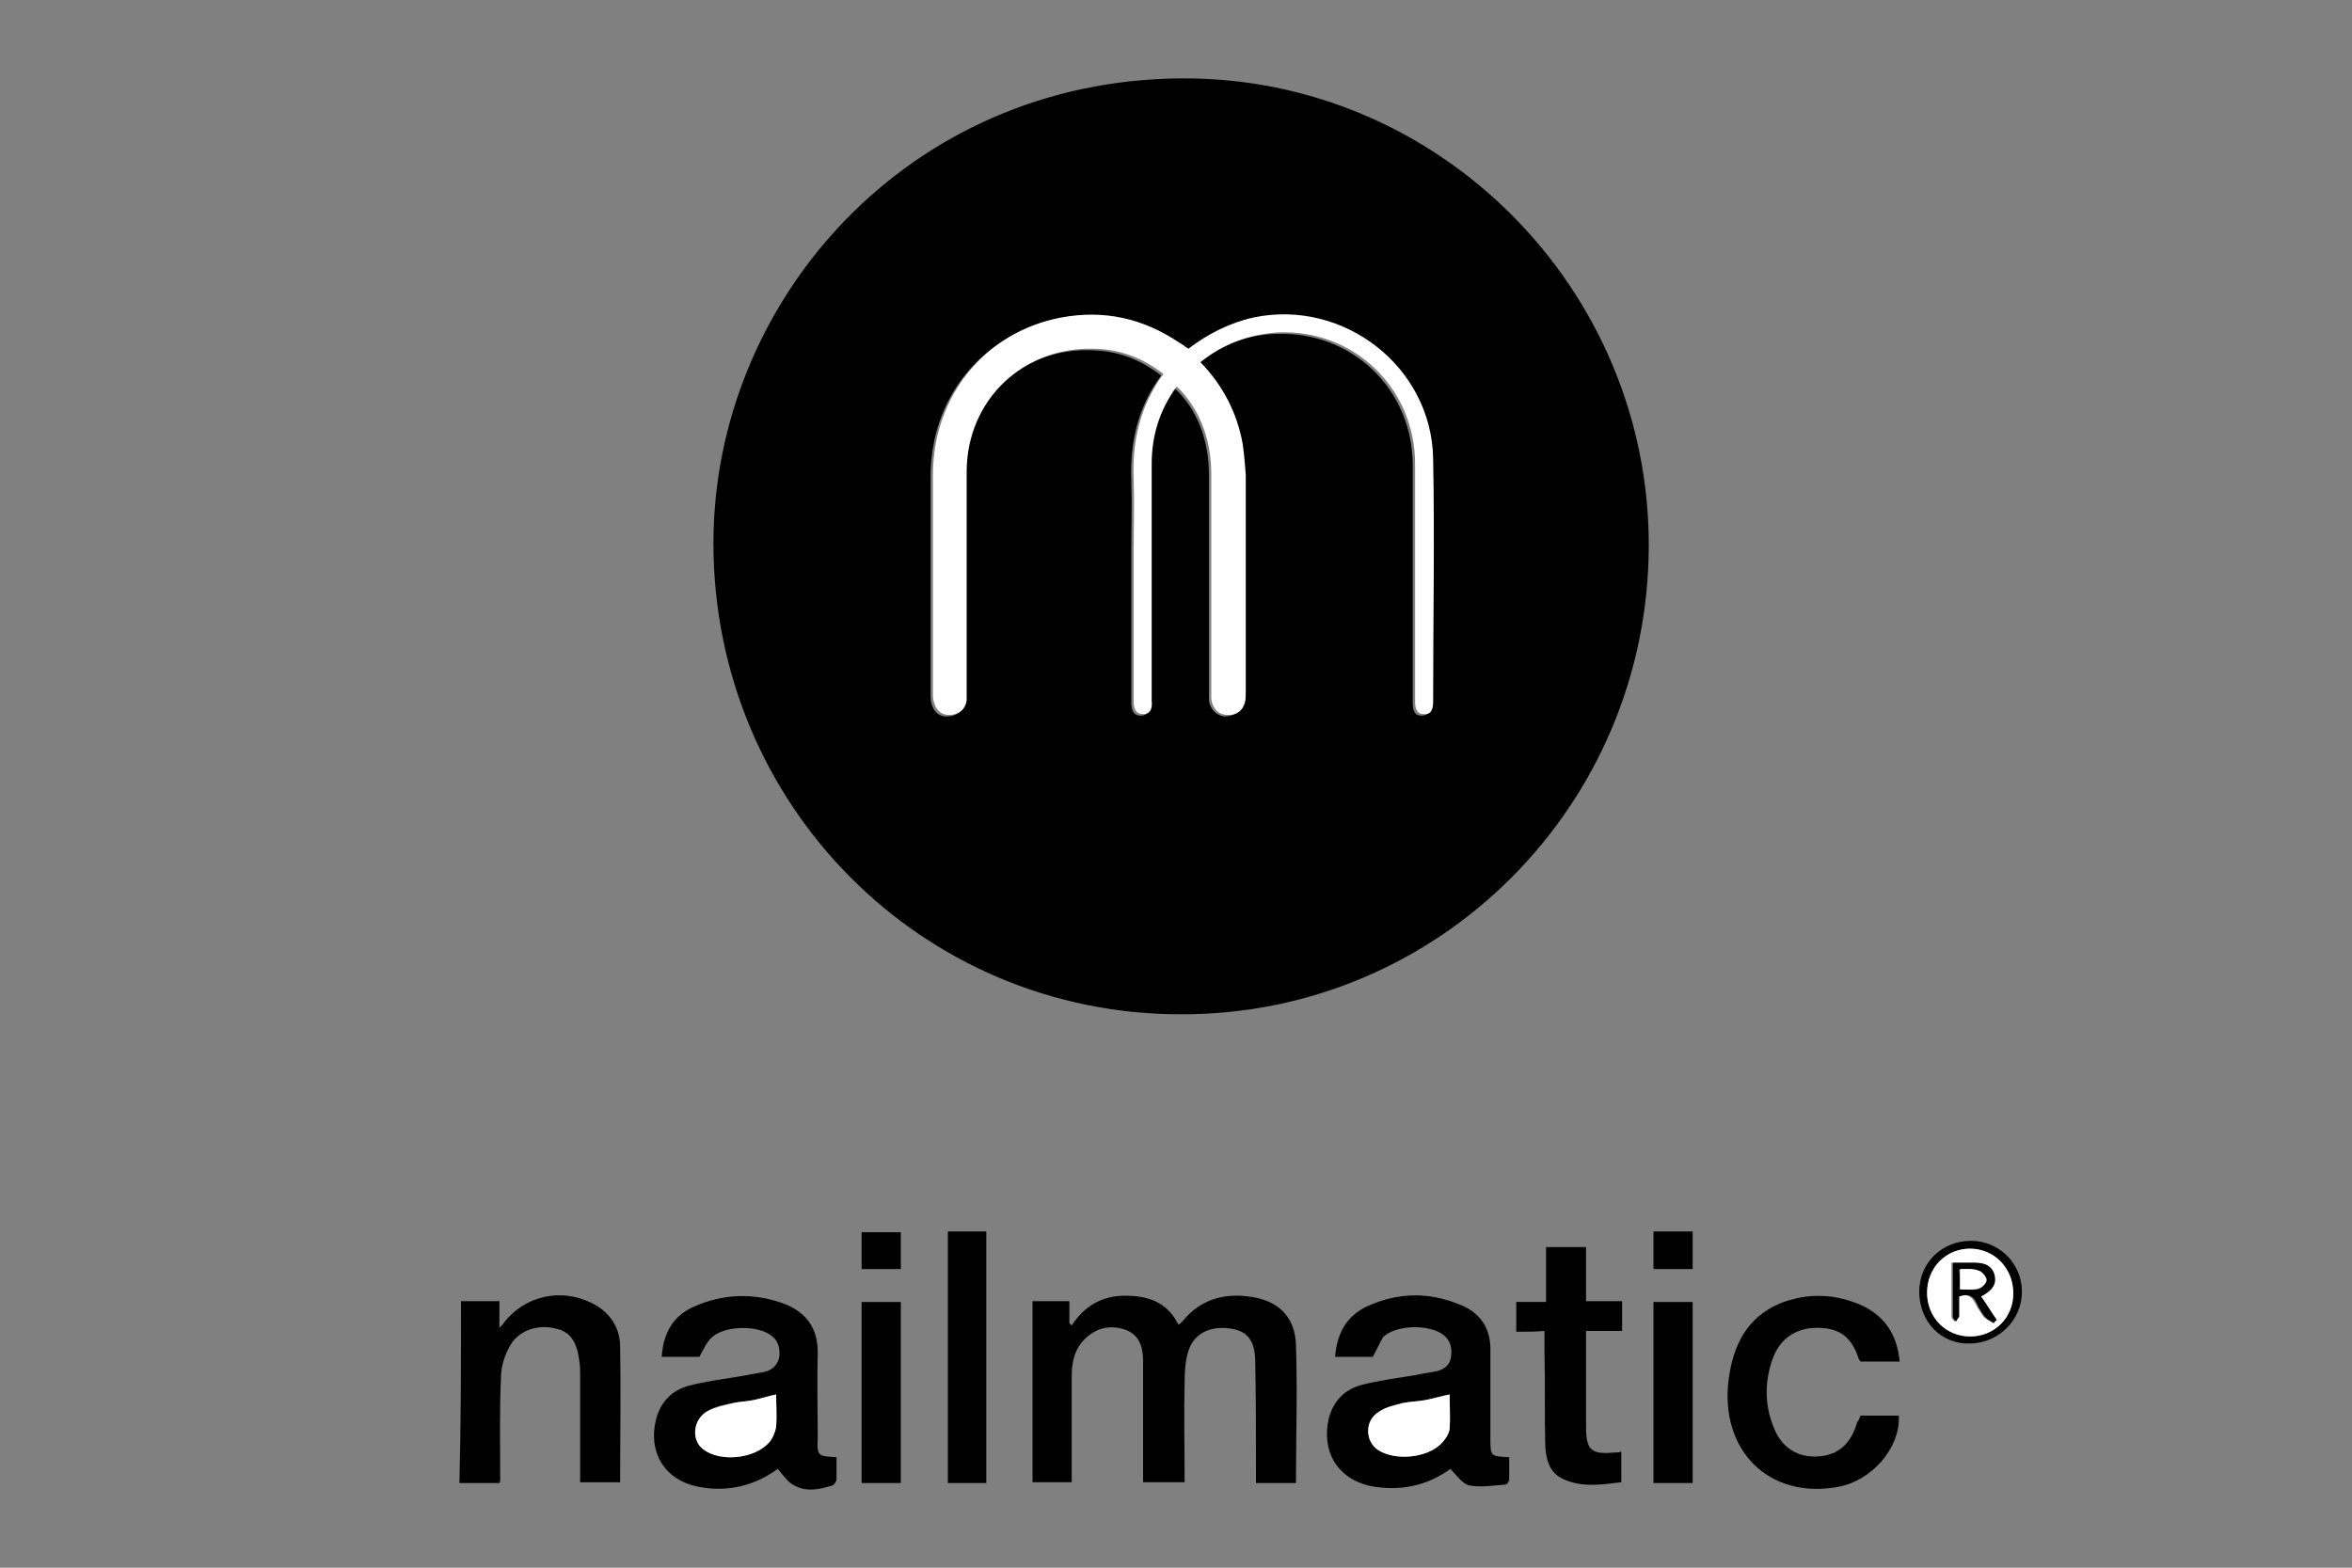 <?xml version="1.0" encoding="utf-8"?>
<!-- Generator: Adobe Illustrator 23.1.1, SVG Export Plug-In . SVG Version: 6.00 Build 0)  -->
<svg version="1.1" id="Calque_1" xmlns="http://www.w3.org/2000/svg" xmlns:xlink="http://www.w3.org/1999/xlink" x="0px" y="0px"
	 viewBox="0 0 300 200" style="enable-background:new 0 0 300 200;" xml:space="preserve">
<rect x="0" y="0" width="300" height="200" fill="#808080" stroke="none"/>
<style type="text/css">
	.st0{fill:#FFFFFF;}
</style>
<g>
	<path d="M150.6,129.4c-33.1,0-59.6-26.8-59.6-60.1c0-30.9,24.8-59.1,59.7-59.3c32.9-0.2,59.7,26.9,59.6,59.7
		C210.2,102.8,183.5,129.5,150.6,129.4z M153.1,46.2c2.9-2.3,6.1-3.5,9.6-3.6c9.7-0.4,17.5,7,17.5,16.8c0,10.1,0,20.1,0,30.2
		c0,0.8,0.1,1.7,1.1,1.7c1,0,1.2-0.7,1.2-1.6c0-10.3,0.1-20.7,0-31c-0.2-11.8-11.4-20.5-22.9-18c-3.1,0.7-5.8,2-8.3,4
		c-0.4-0.3-0.8-0.6-1.2-0.8c-4.6-3.1-9.6-4.3-15-3.2c-9.8,1.9-16.4,10-16.4,20.1c0,9.2,0,18.5,0,27.7c0,0.5,0,1.1,0.2,1.5
		c0.3,1,1.1,1.5,2.1,1.4c1.1-0.1,1.8-0.7,2-1.8c0.1-0.4,0-0.9,0-1.3c0-9.3,0-18.6,0-27.9c0-9.2,7.3-16.2,16.5-15.7
		c3.2,0.1,6,1.2,8.6,3.2c-3,4.1-4,8.6-3.8,13.5c0.1,3.1,0,6.2,0,9.3c0,6.3,0,12.6,0,18.9c0,0.9,0.2,1.7,1.2,1.7c1,0,1.2-0.8,1.1-1.7
		c0-0.3,0-0.5,0-0.8c0-9.8,0-19.6,0-29.4c0-3.6,1-6.9,3.2-9.9c2.9,2.7,4.4,6.6,4.4,11.1c0,9.2,0,18.4,0,27.6c0,0.4,0,0.7,0,1.1
		c0.1,1.1,0.9,2,2,2.1c1.1,0,1.9-0.5,2.3-1.6c0.1-0.5,0.1-1,0.1-1.4c0-9.2,0-18.4,0-27.6c0-1.4-0.1-2.7-0.4-4
		C157.8,52.6,156,49.2,153.1,46.2z"/>
	<path d="M145.8,189.1c0-3.2,0-6.4,0-9.6c0-2,0-3.9,0-5.9c0-1.6-0.4-3.2-2.1-3.9c-1.9-0.7-3.7-0.4-5.2,1c-1.4,1.3-1.8,3-1.8,4.8
		c0,4,0,8.1,0,12.1c0,0.5,0,1,0,1.5c-1.7,0-3.3,0-5,0c0-7.7,0-15.4,0-23.1c1.5,0,3,0,4.7,0c0,0.9,0,1.9,0,2.8
		c0.1,0.1,0.2,0.2,0.3,0.3c1.6-2.5,3.9-3.8,6.8-3.8c2.9,0,5.4,0.8,6.8,3.7c0.2-0.1,0.4-0.3,0.5-0.4c2.5-3.1,5.9-3.8,9.6-3
		c3,0.7,4.8,2.7,4.9,6c0.2,5.8,0,11.6,0,17.6c-1.7,0-3.3,0-5.1,0c0-0.6,0-1.1,0-1.6c0-4.7,0-9.5-0.1-14.2c-0.1-2.5-1.1-3.6-3.1-3.9
		c-2.6-0.4-4.7,0.6-5.4,2.8c-0.4,1.2-0.5,2.6-0.5,3.9c-0.1,4.2,0,8.5,0,12.9C149.2,189.1,147.5,189.1,145.8,189.1z"/>
	<path d="M175.1,173.1c-1.5,0-3.1,0-4.8,0c0.2-3,1.5-5.3,4.2-6.5c3.8-1.7,7.7-1.8,11.6-0.2c2.7,1,4.1,3.1,4,6c0,3.7,0,7.4,0,11
		c0,2.4,0,2.4,2.4,2.5c0,1,0,2,0,2.9c0,0.2-0.3,0.6-0.5,0.6c-1.5,0.1-3.1,0.4-4.6,0.1c-0.9-0.2-1.6-1.3-2.4-2.1
		c-2.9,2.1-6.3,2.9-10.1,2.2c-4.3-0.9-6.4-4.4-5.4-8.7c0.6-2.2,2-3.6,4.1-4.2c2.3-0.6,4.7-0.9,7.1-1.3c0.9-0.2,1.8-0.3,2.7-0.5
		c1-0.3,1.6-0.9,1.7-1.9c0.1-1.1-0.1-2-1-2.7c-1.8-1.4-6.1-1.3-7.7,0.3C176,171.3,175.6,172.2,175.1,173.1z M184.9,177.9
		c-1,0.2-2,0.5-3,0.7c-1,0.2-2,0.2-3,0.4c-1,0.2-2.2,0.5-3,1.1c-1.8,1.2-1.8,3.8-0.1,4.9c2.2,1.4,6.2,1,8-0.8c0.5-0.5,1-1.2,1.1-1.9
		C185,180.9,184.9,179.4,184.9,177.9z"/>
	<path d="M106.7,185.9c0,1,0,1.9,0,2.8c0,0.3-0.3,0.7-0.5,0.8c-1.6,0.5-3.3,0.9-4.9,0c-0.8-0.4-1.4-1.3-2.1-2.1
		c-2.9,2.1-6.3,3-10,2.3c-4.4-0.8-6.6-4.4-5.5-8.7c0.6-2.2,2-3.6,4.1-4.2c2.3-0.6,4.7-0.9,7.1-1.3c0.9-0.2,1.8-0.3,2.7-0.5
		c1-0.3,1.6-0.9,1.8-1.9c0.1-1.1-0.1-2-1-2.7c-1.8-1.4-6.1-1.3-7.7,0.3c-0.6,0.6-1,1.5-1.5,2.4c-1.4,0-3.1,0-4.8,0
		c0.2-3,1.4-5.2,4.1-6.4c3.8-1.7,7.8-1.8,11.7-0.3c2.7,1.1,4.1,3.1,4.1,6.1c-0.1,3.7,0,7.4,0,11
		C104.2,185.7,104.3,185.8,106.7,185.9z M99,177.9c-1.1,0.3-1.9,0.5-2.8,0.7c-0.9,0.2-1.8,0.2-2.7,0.4c-1.1,0.2-2.3,0.4-3.2,1
		c-1.9,1-2.2,3.7-0.6,4.9c2.2,1.7,6.8,1.2,8.5-1c0.4-0.5,0.7-1.2,0.8-1.9C99.1,180.7,99,179.3,99,177.9z"/>
	<path d="M58.8,166c0.5,0,0.9,0,1.3,0c1.1,0,2.3,0,3.6,0c0,1.1,0,2.1,0,3.4c0.4-0.4,0.5-0.5,0.6-0.7c2.7-3.4,7.2-4.4,11.1-2.5
		c2.3,1.1,3.7,3.1,3.7,5.6c0.1,5.7,0,11.5,0,17.3c-1.6,0-3.3,0-5.1,0c0-0.5,0-1,0-1.4c0-4.1,0-8.2,0-12.4c0-0.5,0-1.1-0.1-1.6
		c-0.3-2.6-1.2-3.8-3-4.2c-2.2-0.6-4.7,0.2-5.8,2.1c-0.7,1.2-1.2,2.7-1.2,4.1c-0.2,4.4-0.1,8.8-0.1,13.1c0,0.1,0,0.2-0.1,0.4
		c-1.7,0-3.3,0-5.1,0C58.8,181.5,58.8,173.8,58.8,166z"/>
	<path d="M237.3,180.6c1.6,0,3.2,0,4.9,0c0.2,4.1-3.4,8.3-7.8,9.1c-8.8,1.6-15.1-4.7-13.9-13.8c0.6-4.3,2.3-7.8,6.5-9.6
		c3.5-1.4,7.1-1.3,10.6,0.3c2.9,1.4,4.4,3.8,4.7,7.1c-1.7,0-3.3,0-5,0c0-0.1-0.1-0.1-0.2-0.3c-0.9-2.8-2.4-3.9-5-4
		c-2.8-0.1-4.9,1.2-5.9,3.7c-1.1,2.9-1.2,5.9,0,8.9c1,2.7,3.1,4,5.8,3.8c2.5-0.2,4.1-1.6,4.9-4.4
		C237.1,181.2,237.2,180.9,237.3,180.6z"/>
	<path d="M193.4,169.9c0-1.4,0-2.5,0-3.8c1.2,0,2.4,0,3.8,0c0-2.4,0-4.6,0-7c1.8,0,3.4,0,5.1,0c0,2.3,0,4.5,0,6.9c1.6,0,3.1,0,4.6,0
		c0,1.3,0,2.5,0,3.8c-1.5,0-2.9,0-4.6,0c0,0.8,0,1.4,0,1.9c0,3.4,0,6.8,0,10.2c0,3.1,0.6,3.7,3.7,3.4c0.3,0,0.5,0,0.8-0.1
		c0,1.3,0,2.5,0,3.9c-2.5,0.3-5,0.7-7.4-0.4c-1.8-0.8-2.2-2.5-2.3-4.3c-0.1-4,0-8-0.1-11.9c0-0.8,0-1.7,0-2.7
		C195.9,169.9,194.7,169.9,193.4,169.9z"/>
	<path d="M120.9,157.1c1.7,0,3.2,0,4.9,0c0,10.7,0,21.3,0,32.1c-1.6,0-3.2,0-4.9,0C120.9,178.5,120.9,167.9,120.9,157.1z"/>
	<path d="M215.9,166.1c0,7.7,0,15.4,0,23.1c-1.7,0-3.3,0-5,0c0-7.7,0-15.3,0-23.1C212.5,166.1,214.1,166.1,215.9,166.1z"/>
	<path d="M114.9,189.2c-1.7,0-3.3,0-5,0c0-7.7,0-15.4,0-23.1c1.6,0,3.3,0,5,0C114.9,173.8,114.9,181.4,114.9,189.2z"/>
	<path d="M244.8,164.8c0-3.7,2.9-6.5,6.6-6.5c3.6,0,6.5,2.9,6.5,6.5c0,3.6-3,6.6-6.7,6.6C247.6,171.5,244.8,168.6,244.8,164.8z
		 M245.8,164.9c0,3.2,2.4,5.6,5.5,5.6c3.1,0,5.5-2.4,5.5-5.5c0-3.1-2.4-5.6-5.5-5.7C248.2,159.3,245.9,161.7,245.8,164.9z"/>
	<path d="M210.9,161.9c0-1.6,0-3.1,0-4.8c1.7,0,3.3,0,5,0c0,1.6,0,3.1,0,4.8C214.2,161.9,212.6,161.9,210.9,161.9z"/>
	<path d="M114.9,161.9c-1.7,0-3.3,0-5,0c0-1.6,0-3.1,0-4.7c1.6,0,3.3,0,5,0C114.9,158.7,114.9,160.3,114.9,161.9z"/>
	<path class="st0" d="M153.1,46.2c2.9,3,4.7,6.5,5.4,10.4c0.2,1.3,0.3,2.7,0.4,4c0,9.2,0,18.4,0,27.6c0,0.5,0,1-0.1,1.4
		c-0.3,1.1-1.1,1.7-2.3,1.6c-1.1,0-1.9-0.9-2-2.1c0-0.3,0-0.7,0-1.1c0-9.2,0-18.4,0-27.6c0-4.5-1.6-8.4-4.4-11.1
		c-2.2,3-3.2,6.3-3.2,9.9c0,9.8,0,19.6,0,29.4c0,0.3,0,0.5,0,0.8c0.1,0.9-0.1,1.7-1.1,1.7c-1,0-1.2-0.8-1.2-1.7c0-6.3,0-12.6,0-18.9
		c0-3.1,0.1-6.2,0-9.3c-0.2-4.9,0.8-9.4,3.8-13.5c-2.6-2-5.4-3.1-8.6-3.2c-9.2-0.4-16.5,6.5-16.5,15.7c0,9.3,0,18.6,0,27.9
		c0,0.4,0,0.9,0,1.3c-0.2,1.1-0.9,1.7-2,1.8c-1,0.1-1.8-0.4-2.1-1.4c-0.2-0.5-0.2-1-0.2-1.5c0-9.2,0-18.5,0-27.7
		c0-10.1,6.7-18.3,16.4-20.1c5.4-1,10.4,0.1,15,3.2c0.4,0.2,0.7,0.5,1.2,0.8c2.5-1.9,5.2-3.3,8.3-4c11.5-2.4,22.7,6.3,22.9,18
		c0.2,10.3,0,20.7,0,31c0,0.9-0.2,1.7-1.2,1.6c-1,0-1.1-0.9-1.1-1.7c0-10.1,0-20.1,0-30.2c0-9.7-7.8-17.2-17.5-16.8
		C159.1,42.7,156,43.9,153.1,46.2z"/>
	<path class="st0" d="M184.9,177.9c0,1.5,0.1,3,0,4.4c-0.1,0.7-0.6,1.4-1.1,1.9c-1.8,1.8-5.8,2.2-8,0.8c-1.7-1.1-1.8-3.8,0.1-4.9
		c0.9-0.6,2-0.8,3-1.1c1-0.2,2-0.2,3-0.4C182.9,178.4,183.9,178.1,184.9,177.9z"/>
	<path class="st0" d="M99,177.9c0,1.4,0.1,2.8,0,4.1c-0.1,0.6-0.4,1.4-0.8,1.9c-1.8,2.2-6.3,2.7-8.5,1c-1.6-1.2-1.3-3.9,0.6-4.9
		c1-0.5,2.1-0.7,3.2-1c0.9-0.2,1.8-0.2,2.7-0.4C97.1,178.4,98,178.1,99,177.9z"/>
	<path class="st0" d="M245.8,164.9c0-3.2,2.4-5.6,5.5-5.6c3.1,0,5.5,2.5,5.5,5.7c0,3.1-2.4,5.5-5.5,5.5
		C248.2,170.5,245.8,168.1,245.8,164.9z M254.3,168.8c0.1-0.1,0.1-0.3,0.2-0.4c-0.7-1-1.3-2-2-3c1.6-0.8,2.1-1.6,1.7-2.8
		c-0.3-1.4-1.4-1.5-2.6-1.5c-0.9,0-1.7,0-2.7,0c0,2.4,0,4.7,0,6.9c0,0.2,0.3,0.4,0.4,0.6c0.1-0.2,0.4-0.4,0.4-0.7c0-0.9,0-1.7,0-2.5
		c1.1-0.4,1.7-0.1,2.2,0.8c0.3,0.6,0.7,1.2,1.1,1.8C253.5,168.4,253.9,168.6,254.3,168.8z"/>
	<path d="M254.3,168.8c-0.4-0.3-0.8-0.4-1.1-0.8c-0.4-0.5-0.8-1.1-1.1-1.8c-0.4-0.9-1.1-1.2-2.2-0.8c0,0.8,0,1.6,0,2.5
		c0,0.2-0.3,0.4-0.4,0.7c-0.2-0.2-0.4-0.4-0.4-0.6c0-2.3,0-4.5,0-6.9c1,0,1.9,0,2.7,0c1.1,0,2.2,0.2,2.6,1.5c0.3,1.2-0.2,2-1.7,2.8
		c0.7,1,1.3,2,2,3C254.4,168.6,254.4,168.7,254.3,168.8z M250,164.5c0.8,0,1.5,0.1,2.2,0c0.5-0.1,1.1-0.7,1.1-1.1
		c0-0.4-0.5-1.1-1-1.2c-0.7-0.2-1.5-0.1-2.4-0.2C250,162.8,250,163.6,250,164.5z"/>
	<path class="st0" d="M250,164.5c0-0.9,0-1.6,0-2.6c0.8,0,1.6-0.1,2.4,0.2c0.4,0.1,1,0.8,1,1.2c0,0.4-0.6,1-1.1,1.1
		C251.5,164.6,250.7,164.5,250,164.5z"/>
</g>
</svg>

